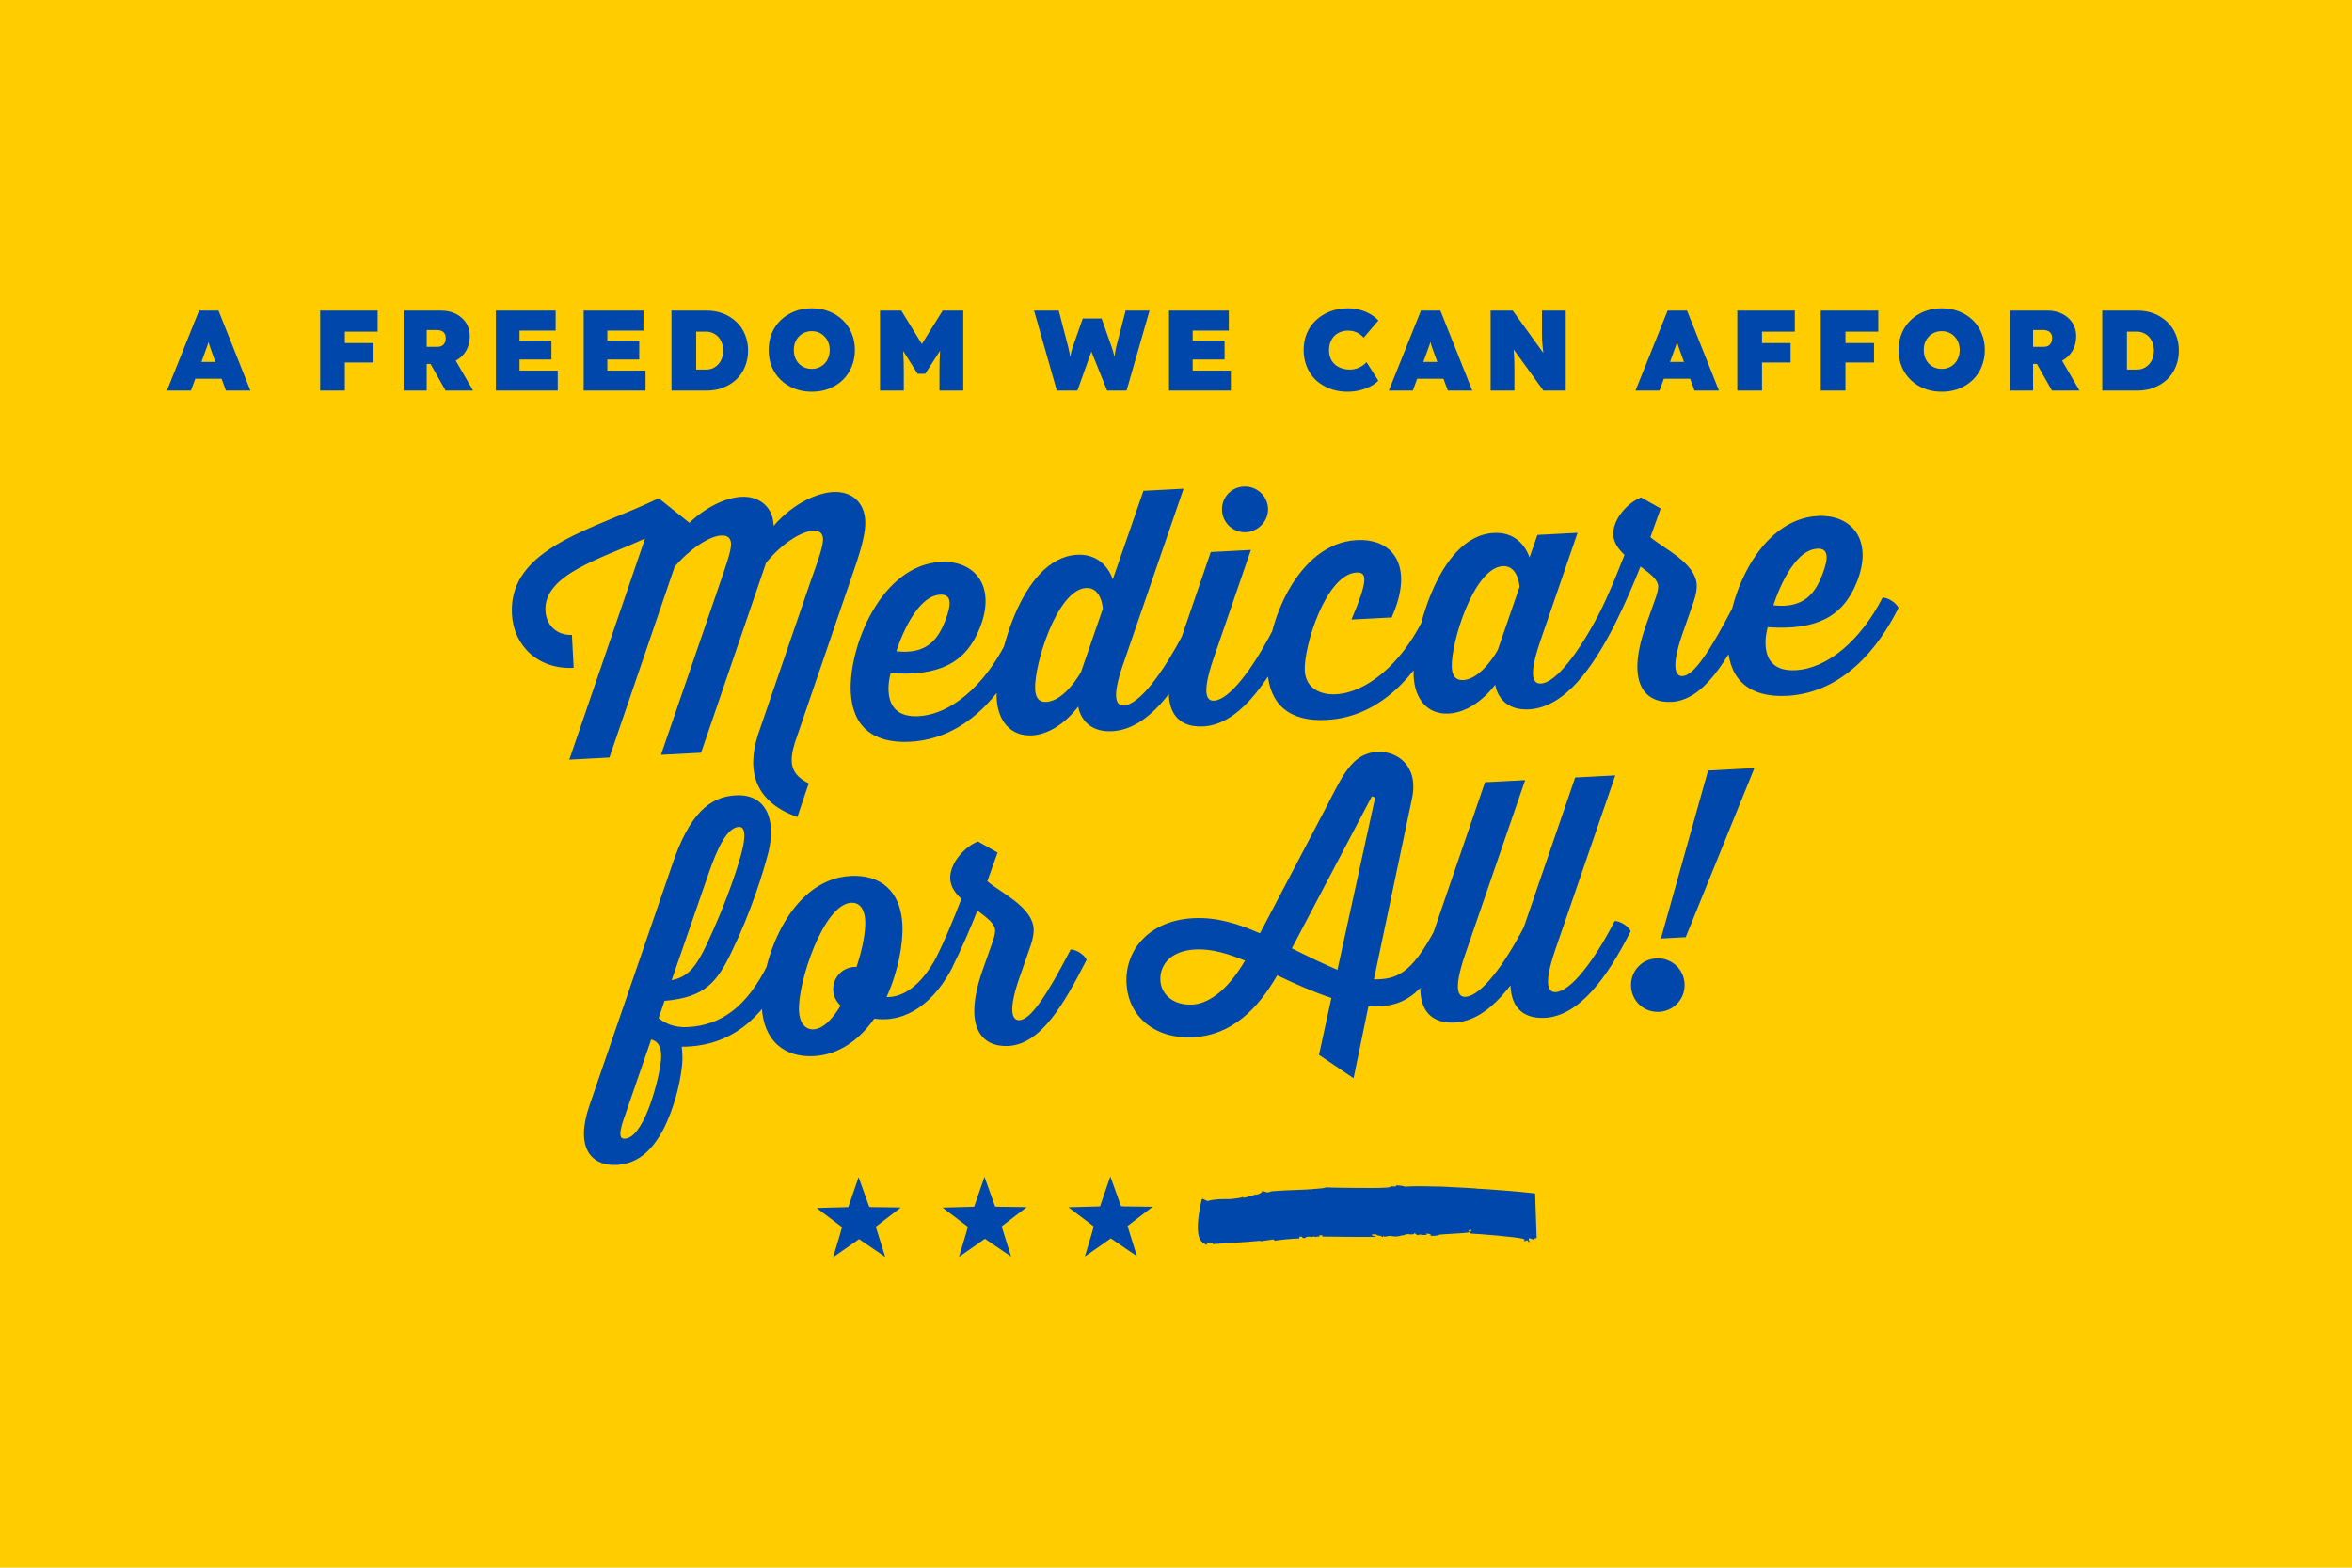 <svg width="3600" height="2400" viewBox="0 0 3600 2400" fill="none" xmlns="http://www.w3.org/2000/svg">
<rect x="3600" width="2400" height="3600" transform="rotate(90 3600 0)" fill="#FFCC00"/>
<path d="M2029.96 1817.74C2036.97 1818.35 2055.69 1818.26 2074.59 1818.62C2093.51 1818.65 2112.64 1818.94 2120.62 1818.17C2134.44 1817.52 2121.86 1815.93 2135.45 1816.35C2137.39 1816.46 2138.31 1815.25 2135.89 1814.45C2140.31 1815.04 2146.25 1814.78 2150.4 1816.65C2164.34 1815.62 2185.02 1816.02 2205.57 1816.58C2226.08 1817.5 2246.48 1818.59 2259.84 1819.44L2259.14 1819.66C2263.53 1819.92 2271.12 1820.37 2280.33 1820.93C2289.52 1821.62 2300.32 1822.43 2311.11 1823.25C2325.14 1824.51 2339.17 1825.83 2349.64 1827.04L2352.03 1895.54C2348.03 1895.35 2346.14 1898.32 2345.04 1898.17L2345.45 1896.62L2339.74 1895.69C2340.62 1897.45 2339.35 1899.84 2341.72 1900.89C2341.49 1901.83 2339.74 1900.9 2337.77 1900.89C2338.49 1900.67 2340.06 1899.64 2338.88 1899.12C2334.46 1898.4 2337.29 1900.17 2332 1900.26C2332.07 1899.94 2335.79 1898.28 2331.6 1896.63C2321.15 1893.55 2261.4 1888.89 2249.35 1888.39C2250.08 1887.96 2252.08 1883.02 2252.74 1882.73L2247.25 1883.97L2249.97 1886.25C2243.43 1888.76 2207.51 1888.71 2200.48 1890.85L2202.39 1891.05C2196.92 1892.11 2193.02 1892.19 2186.58 1891.94L2190.63 1891.31C2189.3 1888.64 2186.04 1888.69 2182.14 1888.67L2184.47 1889.85C2180.06 1892.05 2176.66 1889.83 2170.15 1889.92L2172.56 1890.78C2171.14 1891.29 2169.3 1890.81 2167.38 1890.65C2170.85 1889.65 2165.2 1888.86 2164.21 1887.49C2166.17 1890.2 2159.81 1889.75 2157.81 1889.96C2156.97 1887.98 2151.7 1891.19 2151.5 1889.23C2149.62 1889.68 2150.79 1890.89 2151.5 1891.12C2147.32 1890.02 2143.41 1892.9 2135.72 1893.04C2122.31 1892.23 2134.09 1891.19 2118.76 1893.37L2117.14 1892.01L2116 1894.2C2113.65 1890.23 2107.19 1893.15 2106.12 1889.26C2104.49 1890.79 2102.99 1888.8 2099.45 1890.24C2100.82 1892.87 2104.91 1891.78 2106.49 1893.44C2093.39 1893.97 2035.2 1893.26 2023.08 1893.09C2025.07 1892.8 2024.69 1891.51 2022.91 1890.86L2018.22 1891.81C2018.73 1892.45 2020.01 1892.46 2019.23 1893.1C2017.17 1893.71 2014.93 1892.16 2013.82 1894.41C2014.09 1893.13 2010.87 1893.19 2010.95 1892.86C2008.55 1895.16 2000.43 1891.11 1997.64 1895.31C1991.03 1896.38 1996.24 1892.78 1989.13 1893.2L1988.51 1896.09C1988.37 1896.01 1985.93 1896.08 1982.35 1896.26C1978.77 1896.42 1974.06 1896.86 1969.41 1897.26C1960.09 1898.07 1950.98 1899.11 1951.49 1899.73C1950.98 1899.11 1950.52 1898.16 1948.73 1897.59C1942.11 1898.73 1935.68 1899.2 1928.4 1900.51C1929.11 1900.14 1929.76 1900.12 1929.24 1899.5C1917.22 1900.79 1905.46 1901.43 1893.73 1902.28C1881.99 1903.07 1870.31 1903.46 1858.41 1904.51C1853.9 1904.92 1857.62 1902.03 1853.74 1902.39C1851.29 1901.99 1848.41 1903.84 1846.34 1904.67C1846.93 1904.92 1848.22 1904.8 1847.45 1905.52C1846.22 1905.19 1844.69 1905.22 1843.12 1905.26C1844.59 1904.18 1847.26 1902.99 1843.5 1903.03L1848.65 1902.55C1848.96 1900.94 1847.16 1903.03 1843.42 1902.72L1840.27 1903.34L1840.58 1901.73C1832.84 1896.94 1832.55 1880.5 1834.21 1865.21C1835.87 1849.97 1839.47 1835.93 1839.49 1835.85L1840.65 1835.24L1848.32 1838.74C1860.5 1835.04 1874.37 1835.91 1883.39 1835.65C1887.35 1835.05 1897.68 1834.59 1903.25 1832.26L1902.93 1833.87C1909.55 1832.68 1918.7 1829.41 1922.72 1828.53L1922.6 1829.18C1925.26 1828.69 1932.28 1826.4 1931.58 1823.58C1937.92 1823.87 1936.69 1826.82 1944.87 1824.45L1943.64 1824.2C1948.3 1823.27 1961.92 1822.74 1975.38 1822.09C1988.83 1821.39 2002.1 1821.28 2006.12 1820.5L2005.35 1821.14C2012.87 1819.1 2022.24 1820.53 2029.96 1817.74Z" fill="#0047AB"/>
<path d="M1314.17 1802.11C1320.62 1819.85 1326.04 1834.97 1330.43 1847.48C1331 1847.64 1331.95 1847.8 1333.26 1847.96C1344.49 1848.01 1359.7 1848.22 1378.89 1848.57C1372.68 1853.25 1359.88 1863.07 1340.49 1878.02C1342.15 1883.17 1344.55 1890.9 1347.71 1901.2C1350.94 1911.5 1353.34 1919.19 1354.92 1924.26L1314.85 1897C1315.08 1897.01 1301.87 1906.25 1275.22 1924.73C1284.3 1894.75 1288.84 1879.39 1288.84 1878.66C1288.83 1878.57 1275.89 1868.79 1250 1849.31L1294.15 1848.08C1296.61 1847.99 1298.04 1847.94 1298.45 1847.94C1301.7 1838.6 1306.94 1823.32 1314.17 1802.11Z" fill="#0047AB"/>
<path d="M1506.82 1801.55C1513.27 1819.29 1518.7 1834.42 1523.08 1846.93C1523.66 1847.09 1524.6 1847.25 1525.91 1847.41C1537.15 1847.46 1552.36 1847.66 1571.54 1848.02C1565.33 1852.7 1552.53 1862.52 1533.15 1877.47C1534.8 1882.62 1537.21 1890.34 1540.36 1900.65C1543.59 1910.95 1545.99 1918.64 1547.57 1923.71L1507.5 1896.44C1507.75 1896.45 1494.54 1905.69 1467.87 1924.18C1476.95 1894.2 1481.49 1878.85 1481.49 1878.11C1481.49 1878.02 1468.55 1868.24 1442.65 1848.75L1486.8 1847.52C1489.26 1847.43 1490.7 1847.39 1491.11 1847.39C1494.36 1838.05 1499.59 1822.77 1506.82 1801.55Z" fill="#0047AB"/>
<path d="M1699.47 1801C1705.93 1818.74 1711.35 1833.87 1715.74 1846.37C1716.31 1846.54 1717.25 1846.7 1718.57 1846.86C1729.8 1846.91 1745.01 1847.11 1764.2 1847.46C1757.98 1852.15 1745.18 1861.96 1725.8 1876.91C1727.46 1882.06 1729.86 1889.79 1733.01 1900.09C1736.24 1910.4 1738.65 1918.08 1740.22 1923.15L1700.16 1895.89C1700.4 1895.89 1687.19 1905.14 1660.52 1923.63C1669.61 1893.65 1674.15 1878.29 1674.15 1877.55C1674.12 1877.45 1661.18 1867.67 1635.31 1848.2L1679.46 1846.97C1681.91 1846.88 1683.35 1846.84 1683.76 1846.83C1687.01 1837.5 1692.25 1822.22 1699.47 1801Z" fill="#0047AB"/>
<path d="M1174.53 1477.9C1183.04 1477.95 1195.47 1485.81 1198.89 1493.64C1167.23 1558.39 1118.47 1602.5 1043.37 1602.43C1043.37 1602.43 1045.6 1616.33 1043.89 1631.45C1040.51 1662.66 1030.84 1697.72 1016.35 1727.02C1000.44 1757.89 978.653 1781.57 944.2 1783.37C904.754 1785.44 879.742 1757.21 902.357 1691.94L1028.34 1325.34C1054.75 1246.35 1085.89 1219.68 1126.34 1217.56C1170.78 1215.23 1188.74 1252.34 1176.41 1303.56C1168.12 1336.54 1148.35 1398.66 1120.77 1455.18C1097.76 1503.45 1079.46 1526.94 1017.16 1532.21L1008.03 1558.72C1017.96 1566.71 1032.34 1573.47 1052.31 1572.42C1105.24 1569.65 1143.24 1540.12 1174.53 1477.9ZM1130.87 1265.89C1111.9 1266.89 1096.73 1302.23 1084.55 1337.41L1028.02 1500.6C1052.8 1495.79 1065.02 1480.63 1081.27 1446.74C1114.61 1375.89 1131.7 1319.92 1136.62 1299.14C1139.88 1284.95 1142.36 1265.29 1130.87 1265.89ZM1010.8 1630.68C1014.91 1603.92 1007.89 1594.28 996.723 1591.36L953.255 1717.31C946.391 1739.2 950.096 1743.01 955.115 1743.24C983.707 1744.25 1005.54 1664 1010.8 1630.68ZM1433.83 1464.31C1442.35 1464.36 1454.78 1472.22 1458.19 1480.05C1431.87 1532 1389.13 1566.79 1338.18 1559.44C1315.81 1591.16 1285.01 1614.8 1245.56 1616.87C1200.62 1619.23 1168.72 1593.36 1166.03 1541.93C1162.6 1476.52 1206.33 1346.05 1302.2 1341.03C1347.14 1338.67 1378.48 1363.57 1381.18 1415C1382.75 1444.95 1374.49 1487.95 1356.98 1526.42C1383.05 1527.05 1410.59 1508.08 1433.83 1464.31ZM1245.41 1575.82C1259.89 1575.06 1274.14 1560.3 1286.57 1539.62C1280.24 1533.44 1275.83 1525.66 1275.33 1516.17C1274.28 1496.2 1290.42 1479.33 1311 1480.26C1320.1 1453.25 1325.18 1425.94 1324.31 1409.46C1323.24 1388.99 1313.83 1381.47 1302.85 1382.05C1260.41 1384.27 1220.65 1504.52 1222.92 1547.96C1223.86 1565.94 1232.43 1576.5 1245.41 1575.82ZM1457.97 1480.07C1449.45 1480.01 1437.02 1472.15 1433.61 1464.32C1445.42 1441.17 1458.75 1408.93 1471.55 1376.21C1462.07 1367.2 1455.05 1357.55 1454.42 1345.57C1453.17 1321.6 1476.85 1295.83 1496.98 1288.26L1526.91 1305.22L1511.19 1349.1C1532.15 1367.03 1580.35 1388.54 1582.1 1421.99C1582.41 1427.98 1581.36 1436.55 1577.44 1447.77L1560.03 1497.75C1540.02 1555.38 1552.9 1562.21 1560.39 1561.82C1577.86 1560.9 1602.44 1523.56 1638.83 1453.56C1647.34 1453.62 1659.77 1461.48 1663.19 1469.31C1628.22 1537.74 1593.36 1598.64 1543.43 1601.26C1503.98 1603.33 1472.93 1574.41 1503.82 1485.67L1519.52 1441.29C1522.99 1431.1 1523.23 1426.08 1523.13 1424.08C1522.6 1414.09 1511.65 1405.66 1496.01 1393.96C1484.52 1423.1 1472.01 1451.79 1457.97 1480.07ZM2195.63 1424.38C2204.15 1424.44 2216.57 1432.3 2219.99 1440.13C2181.45 1516.75 2154.84 1544.18 2094.56 1540.33L2071.8 1650.67L2018.86 1614.9L2037.83 1527.78C2010.31 1518.71 1981.09 1505.72 1954.9 1493.08C1925.08 1545.21 1884.6 1584.88 1826.68 1587.92C1765.27 1591.14 1726.78 1554.1 1724.24 1505.67C1721.57 1454.74 1758.74 1409.23 1826.15 1405.7C1863.1 1403.76 1896.21 1414.54 1928.5 1428.87L2027.75 1239.92C2054.14 1189.47 2068.26 1153.18 2108.21 1151.08C2138.17 1149.51 2171.38 1171.81 2161.46 1221.39L2102.93 1499.34C2137.48 1499.53 2160.06 1490.84 2195.63 1424.38ZM1977.27 1451.85C2003.49 1465 2027.12 1476.27 2047.09 1484.74L2104.85 1220.86L2099.76 1219.12L1977.27 1451.85ZM1825.07 1537.93C1846.54 1536.81 1876.24 1520.73 1905.65 1470.62C1880.59 1460.42 1855.12 1452.24 1829.66 1453.58C1788.71 1455.72 1774.96 1479.98 1776.06 1500.95C1777.16 1521.92 1795.61 1539.48 1825.07 1537.93ZM2333.56 1417.16C2342.07 1417.21 2354.5 1425.07 2357.92 1432.9C2322.08 1503.87 2279.1 1562.7 2226.67 1565.45C2184.73 1567.65 2155.67 1538.63 2187.41 1446.84L2272.98 1197.52L2334.4 1194.31L2242.28 1461.99C2223.19 1518.07 2233.15 1526.56 2243.13 1526.04C2266.6 1524.81 2302.19 1477.88 2333.56 1417.16ZM2471.55 1409.92C2480.07 1409.98 2492.5 1417.84 2495.91 1425.67C2460.08 1496.64 2417.1 1555.47 2364.67 1558.22C2322.73 1560.42 2293.67 1531.4 2325.41 1439.61L2410.98 1190.29L2472.39 1187.07L2380.27 1454.76C2361.18 1510.84 2371.14 1519.33 2381.13 1518.81C2404.6 1517.58 2440.19 1470.65 2471.55 1409.92ZM2580.19 1434.77L2542.24 1436.76L2614.38 1179.63L2685.28 1175.92L2580.19 1434.77ZM2539.61 1549.05C2516.64 1550.26 2497.73 1533.22 2496.52 1510.25C2495.32 1487.29 2512.35 1468.37 2535.32 1467.16C2557.79 1465.99 2577.21 1482.99 2578.41 1505.96C2579.61 1528.93 2562.08 1547.87 2539.61 1549.05Z" fill="#0047AB"/>
<path d="M1008.12 762.732L1055.16 800.322C1083.31 773.812 1113.22 761.73 1134.69 760.605C1163.15 759.114 1183.61 777.067 1184.08 805.081C1216.2 768.35 1253.02 754.403 1274.99 753.252C1304.45 751.708 1322.92 769.766 1324.34 796.729C1325.23 813.706 1319.41 836.541 1309 867.128L1216.51 1137.34C1207.55 1166.85 1209.51 1185.27 1237.79 1199.31L1220.46 1250.79C1157.71 1228.54 1141.82 1183.31 1159.83 1125.79L1240.62 890.239C1251.11 861.15 1260.28 835.635 1259.74 825.149C1259.37 818.159 1256.03 811.825 1244.55 812.426C1226.07 813.395 1195.56 833.019 1172.53 861.763L1073.1 1152.37L1011.69 1155.58L1100.31 897.592C1110.3 868.529 1119.48 843.014 1118.93 832.528C1118.56 825.538 1115.73 819.178 1103.74 819.806C1085.77 820.748 1055.75 840.346 1032.65 867.592L932.797 1159.72L871.381 1162.94L987.323 824.405C921.329 854.901 831.973 879.11 834.904 935.034C836.212 959.999 855.42 973.012 875.392 971.965L878.035 1022.4C823.111 1025.27 785.592 987.687 783.579 939.726C778.162 836.368 914.427 809.199 1008.12 762.732ZM1539.11 985.247C1547.62 985.302 1560.05 993.162 1563.47 1000.99C1532.65 1062.69 1478.16 1131.14 1392.78 1135.61C1335.86 1138.59 1304.91 1111.68 1302.21 1060.25C1298.55 990.344 1348.56 865.055 1439.93 860.266C1491.36 857.571 1525.96 896.814 1499.35 962.296C1478.08 1014.98 1437.11 1035.65 1363.24 1030.51C1363.24 1030.51 1342.33 1099.7 1405.74 1096.38C1455.18 1093.79 1505.48 1050.6 1539.11 985.247ZM1439.06 910.381C1397.61 912.553 1372 997.009 1372 997.009C1419.35 1002.54 1436.07 977.629 1446.67 950.538C1457.26 923.446 1456.03 909.491 1439.06 910.381ZM1810.76 971.01C1819.28 971.065 1831.71 978.925 1835.12 986.757C1800.21 1056.18 1756.81 1116.53 1702.38 1119.39C1654.95 1121.87 1650.33 1081.56 1650.33 1081.56C1650.33 1081.56 1620.99 1123.65 1579.55 1125.82C1545.6 1127.6 1527.23 1102.03 1525.53 1069.57C1522.71 1015.65 1561.29 853.906 1648.67 849.327C1692.11 847.05 1703.22 887.024 1703.22 887.024L1750.19 751.38L1811.6 748.161L1719.49 1015.85C1699.9 1071.95 1709.85 1080.44 1720.34 1079.89C1743.81 1078.66 1778.9 1031.76 1810.76 971.01ZM1601.4 1074.61C1630.36 1073.09 1654.57 1028.76 1654.57 1028.76L1688.05 931.879C1688.05 931.879 1686.32 898.924 1662.35 900.18C1617.92 902.509 1582.44 1018.53 1584.38 1055.47C1585.08 1068.96 1590.91 1075.16 1601.4 1074.61ZM1907.19 814.75C1887.72 815.77 1871.4 800.603 1870.41 781.629C1869.39 762.156 1884.05 745.866 1903.53 744.846C1923 743.825 1939.79 758.466 1940.81 777.94C1941.81 796.914 1926.66 813.729 1907.19 814.75ZM1948.55 963.789C1957.06 963.844 1969.49 971.704 1972.91 979.536C1937.07 1050.51 1894.09 1109.34 1841.66 1112.09C1799.72 1114.28 1770.66 1085.27 1802.4 993.479L1853.21 845.117L1914.62 841.898L1857.27 1008.63C1838.18 1064.7 1848.14 1073.19 1858.12 1072.67C1881.59 1071.44 1917.18 1024.51 1948.55 963.789ZM2176.42 951.847C2184.93 951.902 2197.36 959.762 2200.78 967.594C2169.46 1029.32 2115.47 1097.74 2030.09 1102.21C1973.67 1105.17 1942.71 1078.25 1940.05 1027.32C1936.36 956.918 1985.87 831.655 2076.24 826.919C2135.16 823.831 2164.11 869.879 2130.01 945.267L2068.6 948.486C2093.99 888.574 2092.82 875.618 2076.34 876.482C2029.4 878.942 1995.19 990.385 1997.1 1026.83C1998.54 1054.3 2022.08 1064.08 2044.55 1062.9C2091.49 1060.44 2143.29 1017.17 2176.42 951.847ZM2448.56 937.585C2457.08 937.639 2469.5 945.5 2472.92 953.332C2438 1022.75 2395.1 1083.08 2340.18 1085.96C2292.74 1088.45 2288.63 1048.11 2288.63 1048.11C2288.63 1048.11 2259.29 1090.2 2217.35 1092.4C2183.89 1094.15 2165.56 1069.08 2163.83 1036.12C2161.03 982.695 2198.09 820.533 2286.47 815.901C2330.41 813.598 2341.02 853.598 2341.02 853.598L2353.22 818.912L2414.64 815.693L2357.28 982.423C2339.06 1035.95 2346.65 1047.07 2358.64 1046.44C2381.6 1045.24 2417.2 998.31 2448.56 937.585ZM2239.7 1041.16C2268.16 1039.67 2292.37 995.338 2292.37 995.338L2325.85 898.454C2325.85 898.454 2324.12 865.499 2300.15 866.755C2255.71 869.084 2220.24 985.1 2222.17 1022.05C2222.88 1035.53 2228.71 1041.73 2239.7 1041.16ZM2472.89 953.333C2464.38 953.279 2451.95 945.418 2448.53 937.586C2460.34 914.437 2473.67 882.195 2486.48 849.48C2476.99 840.464 2469.98 830.818 2469.35 818.834C2468.09 794.867 2491.78 769.092 2511.91 761.528L2541.84 778.485L2526.11 822.368C2547.08 840.296 2595.27 861.803 2597.02 895.257C2597.34 901.249 2596.28 909.816 2592.37 921.036L2574.96 971.016C2554.95 1028.64 2567.82 1035.48 2575.31 1035.08C2592.79 1034.17 2617.37 996.831 2653.75 926.831C2662.27 926.886 2674.7 934.746 2678.11 942.578C2643.14 1011 2608.28 1071.91 2558.35 1074.53C2518.91 1076.59 2487.85 1047.68 2518.75 958.941L2534.45 914.558C2537.92 904.363 2538.16 899.343 2538.05 897.346C2537.53 887.36 2526.57 878.922 2510.94 867.224C2499.45 896.365 2486.93 925.06 2472.89 953.333ZM2881.51 914.895C2890.02 914.95 2902.45 922.81 2905.86 930.642C2875.05 992.339 2820.56 1060.78 2735.18 1065.26C2678.25 1068.24 2647.3 1041.33 2644.61 989.896C2640.94 919.992 2690.95 794.703 2782.33 789.914C2833.76 787.219 2868.36 826.462 2841.75 891.944C2820.48 944.63 2779.5 965.303 2705.63 960.162C2705.63 960.162 2684.73 1029.35 2748.14 1026.03C2797.57 1023.44 2847.88 980.245 2881.51 914.895ZM2781.45 840.029C2740.01 842.201 2714.39 926.657 2714.39 926.657C2761.75 932.187 2778.47 907.277 2789.06 880.186C2799.66 853.094 2798.43 839.139 2781.45 840.029Z" fill="#0047AB"/>
<path d="M255.513 598L304.688 475.5H334.438L383.263 598H345.813L326.213 544.45C324.93 540.833 323.822 537.742 322.888 535.175C321.955 532.608 321.138 530.217 320.438 528C319.738 525.667 319.038 523.217 318.338 520.65C317.638 517.967 316.938 514.817 316.238 511.2H322.188C321.488 514.817 320.788 517.967 320.088 520.65C319.388 523.217 318.63 525.667 317.813 528C317.113 530.217 316.238 532.608 315.188 535.175C314.255 537.742 313.147 540.833 311.863 544.45L292.263 598H255.513ZM280.013 579.8L291.038 554.075H347.913L357.888 579.8H280.013ZM490.02 598V475.5H527.82V598H490.02ZM508.045 554.95V525.2H571.57V554.95H508.045ZM508.045 507.7V475.5H578.045V507.7H508.045ZM617.75 598V475.5H675.15C683.666 475.5 691.25 477.192 697.9 480.575C704.55 483.958 709.741 488.567 713.475 494.4C717.208 500.233 719.075 506.942 719.075 514.525C719.075 523.042 717.208 530.508 713.475 536.925C709.741 543.342 704.55 548.358 697.9 551.975C691.25 555.475 683.666 557.225 675.15 557.225H653.1V598H617.75ZM681.975 598L650.825 542.7L689.5 538.325L724.15 598H681.975ZM653.1 530.975H669.2C672.116 530.975 674.508 530.45 676.375 529.4C678.358 528.233 679.816 526.658 680.75 524.675C681.8 522.692 682.325 520.3 682.325 517.5C682.325 514.933 681.8 512.775 680.75 511.025C679.816 509.158 678.3 507.758 676.2 506.825C674.216 505.775 671.65 505.25 668.5 505.25H653.1V530.975ZM758.98 598V475.5H850.505V506.125H795.205V567.375H853.655V598H758.98ZM777.005 550.4V521.7H844.03V550.4H777.005ZM893.375 598V475.5H984.9V506.125H929.6V567.375H988.05V598H893.375ZM911.4 550.4V521.7H978.425V550.4H911.4ZM1027.77 598V475.5H1081.67C1090.89 475.5 1099.34 477.017 1107.04 480.05C1114.74 483.083 1121.45 487.342 1127.17 492.825C1132.89 498.192 1137.26 504.608 1140.29 512.075C1143.44 519.542 1145.02 527.767 1145.02 536.75C1145.02 545.617 1143.44 553.842 1140.29 561.425C1137.26 568.892 1132.89 575.367 1127.17 580.85C1121.45 586.217 1114.74 590.417 1107.04 593.45C1099.34 596.483 1090.89 598 1081.67 598H1027.77ZM1065.57 574.725L1059.09 565.8H1080.79C1084.64 565.8 1088.14 565.1 1091.29 563.7C1094.44 562.183 1097.19 560.142 1099.52 557.575C1101.85 555.008 1103.66 551.975 1104.94 548.475C1106.23 544.858 1106.87 540.95 1106.87 536.75C1106.87 532.55 1106.23 528.7 1104.94 525.2C1103.66 521.583 1101.85 518.492 1099.52 515.925C1097.19 513.358 1094.44 511.375 1091.29 509.975C1088.14 508.458 1084.64 507.7 1080.79 507.7H1058.57L1065.57 499.125V574.725ZM1242.68 599.75C1232.99 599.75 1224.13 598.175 1216.08 595.025C1208.03 591.875 1201.03 587.442 1195.08 581.725C1189.13 576.008 1184.52 569.242 1181.25 561.425C1178.1 553.608 1176.53 545.092 1176.53 535.875C1176.53 526.542 1178.1 518.025 1181.25 510.325C1184.52 502.508 1189.13 495.742 1195.08 490.025C1201.03 484.308 1208.03 479.875 1216.08 476.725C1224.13 473.575 1232.93 472 1242.5 472C1252.18 472 1260.99 473.575 1268.93 476.725C1276.98 479.875 1283.98 484.308 1289.93 490.025C1295.88 495.742 1300.43 502.508 1303.58 510.325C1306.84 518.025 1308.48 526.483 1308.48 535.7C1308.48 545.033 1306.84 553.608 1303.58 561.425C1300.43 569.242 1295.88 576.008 1289.93 581.725C1283.98 587.442 1276.98 591.875 1268.93 595.025C1260.99 598.175 1252.24 599.75 1242.68 599.75ZM1242.5 564.75C1246.47 564.75 1250.08 564.05 1253.35 562.65C1256.73 561.25 1259.65 559.267 1262.1 556.7C1264.67 554.017 1266.59 550.925 1267.88 547.425C1269.28 543.925 1269.98 540.075 1269.98 535.875C1269.98 531.675 1269.28 527.825 1267.88 524.325C1266.59 520.825 1264.67 517.792 1262.1 515.225C1259.65 512.542 1256.73 510.5 1253.35 509.1C1250.08 507.7 1246.47 507 1242.5 507C1238.53 507 1234.86 507.7 1231.48 509.1C1228.21 510.5 1225.29 512.542 1222.73 515.225C1220.28 517.792 1218.35 520.825 1216.95 524.325C1215.67 527.825 1215.03 531.675 1215.03 535.875C1215.03 540.075 1215.67 543.925 1216.95 547.425C1218.35 550.925 1220.28 554.017 1222.73 556.7C1225.29 559.267 1228.21 561.25 1231.48 562.65C1234.86 564.05 1238.53 564.75 1242.5 564.75ZM1346.97 598V475.5H1379.52L1424.15 548.125L1397.72 547.95L1442.87 475.5H1474.37V598H1437.97V568.775C1437.97 558.275 1438.21 548.825 1438.67 540.425C1439.26 532.025 1440.19 523.683 1441.47 515.4L1445.67 526.425L1416.1 572.275H1404.55L1375.5 526.425L1379.87 515.4C1381.16 523.217 1382.03 531.267 1382.5 539.55C1383.08 547.717 1383.37 557.458 1383.37 568.775V598H1346.97ZM1617.58 598L1582.75 475.5H1620.55L1634.9 530.8C1635.83 534.417 1636.59 537.917 1637.18 541.3C1637.88 544.567 1638.4 547.6 1638.75 550.4C1639.1 553.2 1639.33 555.767 1639.45 558.1C1639.68 560.433 1639.8 562.417 1639.8 564.05H1637C1637 561.133 1637.06 558.042 1637.18 554.775C1637.41 551.392 1637.88 547.775 1638.58 543.925C1639.28 539.958 1640.44 535.583 1642.08 530.8L1657.3 487.575H1686.18L1701.4 530.8C1703.03 535.467 1704.32 539.783 1705.25 543.75C1706.18 547.6 1706.83 551.217 1707.18 554.6C1707.64 557.867 1707.88 561.017 1707.88 564.05H1705.25C1705.25 562.65 1705.25 561.075 1705.25 559.325C1705.25 557.575 1705.25 555.65 1705.25 553.55C1705.37 551.45 1705.54 549.233 1705.78 546.9C1706.01 544.45 1706.36 541.883 1706.83 539.2C1707.29 536.517 1707.88 533.717 1708.58 530.8L1722.93 475.5H1759.5L1724.33 598H1694.58L1667.98 532.025H1672.7L1649.08 598H1617.58ZM1789.29 598V475.5H1880.82V506.125H1825.52V567.375H1883.97V598H1789.29ZM1807.32 550.4V521.7H1874.34V550.4H1807.32ZM2062.57 599.75C2052.77 599.75 2043.73 598.175 2035.44 595.025C2027.28 591.875 2020.16 587.5 2014.09 581.9C2008.14 576.183 2003.54 569.417 2000.27 561.6C1997 553.783 1995.37 545.208 1995.37 535.875C1995.37 526.542 1997 517.967 2000.27 510.15C2003.65 502.333 2008.38 495.625 2014.44 490.025C2020.51 484.308 2027.69 479.875 2035.97 476.725C2044.37 473.575 2053.59 472 2063.62 472C2069.34 472 2074.94 472.7 2080.42 474.1C2086.02 475.383 2091.27 477.425 2096.17 480.225C2101.19 482.908 2105.74 486.35 2109.82 490.55L2087.24 516.975C2085.61 514.992 2083.63 513.183 2081.29 511.55C2079.08 509.917 2076.45 508.633 2073.42 507.7C2070.5 506.65 2067.12 506.125 2063.27 506.125C2059.3 506.125 2055.51 506.825 2051.89 508.225C2048.39 509.508 2045.3 511.433 2042.62 514C2040.05 516.567 2038.01 519.717 2036.49 523.45C2034.98 527.183 2034.22 531.5 2034.22 536.4C2034.22 540.833 2034.98 544.858 2036.49 548.475C2038.01 552.092 2040.17 555.183 2042.97 557.75C2045.77 560.317 2049.15 562.3 2053.12 563.7C2057.09 565.1 2061.52 565.8 2066.42 565.8C2069.92 565.8 2073.24 565.275 2076.39 564.225C2079.54 563.175 2082.4 561.833 2084.97 560.2C2087.54 558.45 2089.75 556.525 2091.62 554.425L2109.64 582.775C2106.61 586.042 2102.59 588.958 2097.57 591.525C2092.55 594.092 2087.01 596.133 2080.94 597.65C2074.88 599.05 2068.75 599.75 2062.57 599.75ZM2125.76 598L2174.93 475.5H2204.68L2253.51 598H2216.06L2196.46 544.45C2195.17 540.833 2194.07 537.742 2193.13 535.175C2192.2 532.608 2191.38 530.217 2190.68 528C2189.98 525.667 2189.28 523.217 2188.58 520.65C2187.88 517.967 2187.18 514.817 2186.48 511.2H2192.43C2191.73 514.817 2191.03 517.967 2190.33 520.65C2189.63 523.217 2188.87 525.667 2188.06 528C2187.36 530.217 2186.48 532.608 2185.43 535.175C2184.5 537.742 2183.39 540.833 2182.11 544.45L2162.51 598H2125.76ZM2150.26 579.8L2161.28 554.075H2218.16L2228.13 579.8H2150.26ZM2281.58 598V475.5H2315.36L2371.71 553.375L2363.66 550.925C2363.07 546.258 2362.55 542.175 2362.08 538.675C2361.73 535.175 2361.38 531.967 2361.03 529.05C2360.8 526.017 2360.57 523.042 2360.33 520.125C2360.22 517.208 2360.16 514 2360.16 510.5C2360.16 507 2360.16 502.917 2360.16 498.25V475.5H2396.56V598H2362.43L2300.31 512.25L2314.48 516.45C2315.07 520.767 2315.53 524.558 2315.88 527.825C2316.35 530.975 2316.7 533.892 2316.93 536.575C2317.17 539.258 2317.34 541.942 2317.46 544.625C2317.69 547.192 2317.81 550.108 2317.81 553.375C2317.92 556.525 2317.98 560.258 2317.98 564.575V598H2281.58ZM2503.31 598L2552.48 475.5H2582.23L2631.06 598H2593.61L2574.01 544.45C2572.72 540.833 2571.61 537.742 2570.68 535.175C2569.75 532.608 2568.93 530.217 2568.23 528C2567.53 525.667 2566.83 523.217 2566.13 520.65C2565.43 517.967 2564.73 514.817 2564.03 511.2H2569.98C2569.28 514.817 2568.58 517.967 2567.88 520.65C2567.18 523.217 2566.42 525.667 2565.61 528C2564.91 530.217 2564.03 532.608 2562.98 535.175C2562.05 537.742 2560.94 540.833 2559.66 544.45L2540.06 598H2503.31ZM2527.81 579.8L2538.83 554.075H2595.71L2605.68 579.8H2527.81ZM2659.13 598V475.5H2696.93V598H2659.13ZM2677.16 554.95V525.2H2740.68V554.95H2677.16ZM2677.16 507.7V475.5H2747.16V507.7H2677.16ZM2786.86 598V475.5H2824.66V598H2786.86ZM2804.89 554.95V525.2H2868.41V554.95H2804.89ZM2804.89 507.7V475.5H2874.89V507.7H2804.89ZM2972.2 599.75C2962.52 599.75 2953.65 598.175 2945.6 595.025C2937.55 591.875 2930.55 587.442 2924.6 581.725C2918.65 576.008 2914.04 569.242 2910.78 561.425C2907.63 553.608 2906.05 545.092 2906.05 535.875C2906.05 526.542 2907.63 518.025 2910.78 510.325C2914.04 502.508 2918.65 495.742 2924.6 490.025C2930.55 484.308 2937.55 479.875 2945.6 476.725C2953.65 473.575 2962.46 472 2972.03 472C2981.71 472 2990.52 473.575 2998.45 476.725C3006.5 479.875 3013.5 484.308 3019.45 490.025C3025.4 495.742 3029.95 502.508 3033.1 510.325C3036.37 518.025 3038 526.483 3038 535.7C3038 545.033 3036.37 553.608 3033.1 561.425C3029.95 569.242 3025.4 576.008 3019.45 581.725C3013.5 587.442 3006.5 591.875 2998.45 595.025C2990.52 598.175 2981.77 599.75 2972.2 599.75ZM2972.03 564.75C2975.99 564.75 2979.61 564.05 2982.88 562.65C2986.26 561.25 2989.18 559.267 2991.63 556.7C2994.19 554.017 2996.12 550.925 2997.4 547.425C2998.8 543.925 2999.5 540.075 2999.5 535.875C2999.5 531.675 2998.8 527.825 2997.4 524.325C2996.12 520.825 2994.19 517.792 2991.63 515.225C2989.18 512.542 2986.26 510.5 2982.88 509.1C2979.61 507.7 2975.99 507 2972.03 507C2968.06 507 2964.39 507.7 2961 509.1C2957.74 510.5 2954.82 512.542 2952.25 515.225C2949.8 517.792 2947.88 520.825 2946.48 524.325C2945.19 527.825 2944.55 531.675 2944.55 535.875C2944.55 540.075 2945.19 543.925 2946.48 547.425C2947.88 550.925 2949.8 554.017 2952.25 556.7C2954.82 559.267 2957.74 561.25 2961 562.65C2964.39 564.05 2968.06 564.75 2972.03 564.75ZM3076.5 598V475.5H3133.9C3142.42 475.5 3150 477.192 3156.65 480.575C3163.3 483.958 3168.49 488.567 3172.22 494.4C3175.96 500.233 3177.82 506.942 3177.82 514.525C3177.82 523.042 3175.96 530.508 3172.22 536.925C3168.49 543.342 3163.3 548.358 3156.65 551.975C3150 555.475 3142.42 557.225 3133.9 557.225H3111.85V598H3076.5ZM3140.72 598L3109.57 542.7L3148.25 538.325L3182.9 598H3140.72ZM3111.85 530.975H3127.95C3130.87 530.975 3133.26 530.45 3135.12 529.4C3137.11 528.233 3138.57 526.658 3139.5 524.675C3140.55 522.692 3141.07 520.3 3141.07 517.5C3141.07 514.933 3140.55 512.775 3139.5 511.025C3138.57 509.158 3137.05 507.758 3134.95 506.825C3132.97 505.775 3130.4 505.25 3127.25 505.25H3111.85V530.975ZM3217.73 598V475.5H3271.63C3280.85 475.5 3289.3 477.017 3297 480.05C3304.7 483.083 3311.41 487.342 3317.13 492.825C3322.85 498.192 3327.22 504.608 3330.25 512.075C3333.4 519.542 3334.98 527.767 3334.98 536.75C3334.98 545.617 3333.4 553.842 3330.25 561.425C3327.22 568.892 3322.85 575.367 3317.13 580.85C3311.41 586.217 3304.7 590.417 3297 593.45C3289.3 596.483 3280.85 598 3271.63 598H3217.73ZM3255.53 574.725L3249.05 565.8H3270.75C3274.6 565.8 3278.1 565.1 3281.25 563.7C3284.4 562.183 3287.15 560.142 3289.48 557.575C3291.81 555.008 3293.62 551.975 3294.9 548.475C3296.19 544.858 3296.83 540.95 3296.83 536.75C3296.83 532.55 3296.19 528.7 3294.9 525.2C3293.62 521.583 3291.81 518.492 3289.48 515.925C3287.15 513.358 3284.4 511.375 3281.25 509.975C3278.1 508.458 3274.6 507.7 3270.75 507.7H3248.53L3255.53 499.125V574.725Z" fill="#0047AB"/>
</svg>
